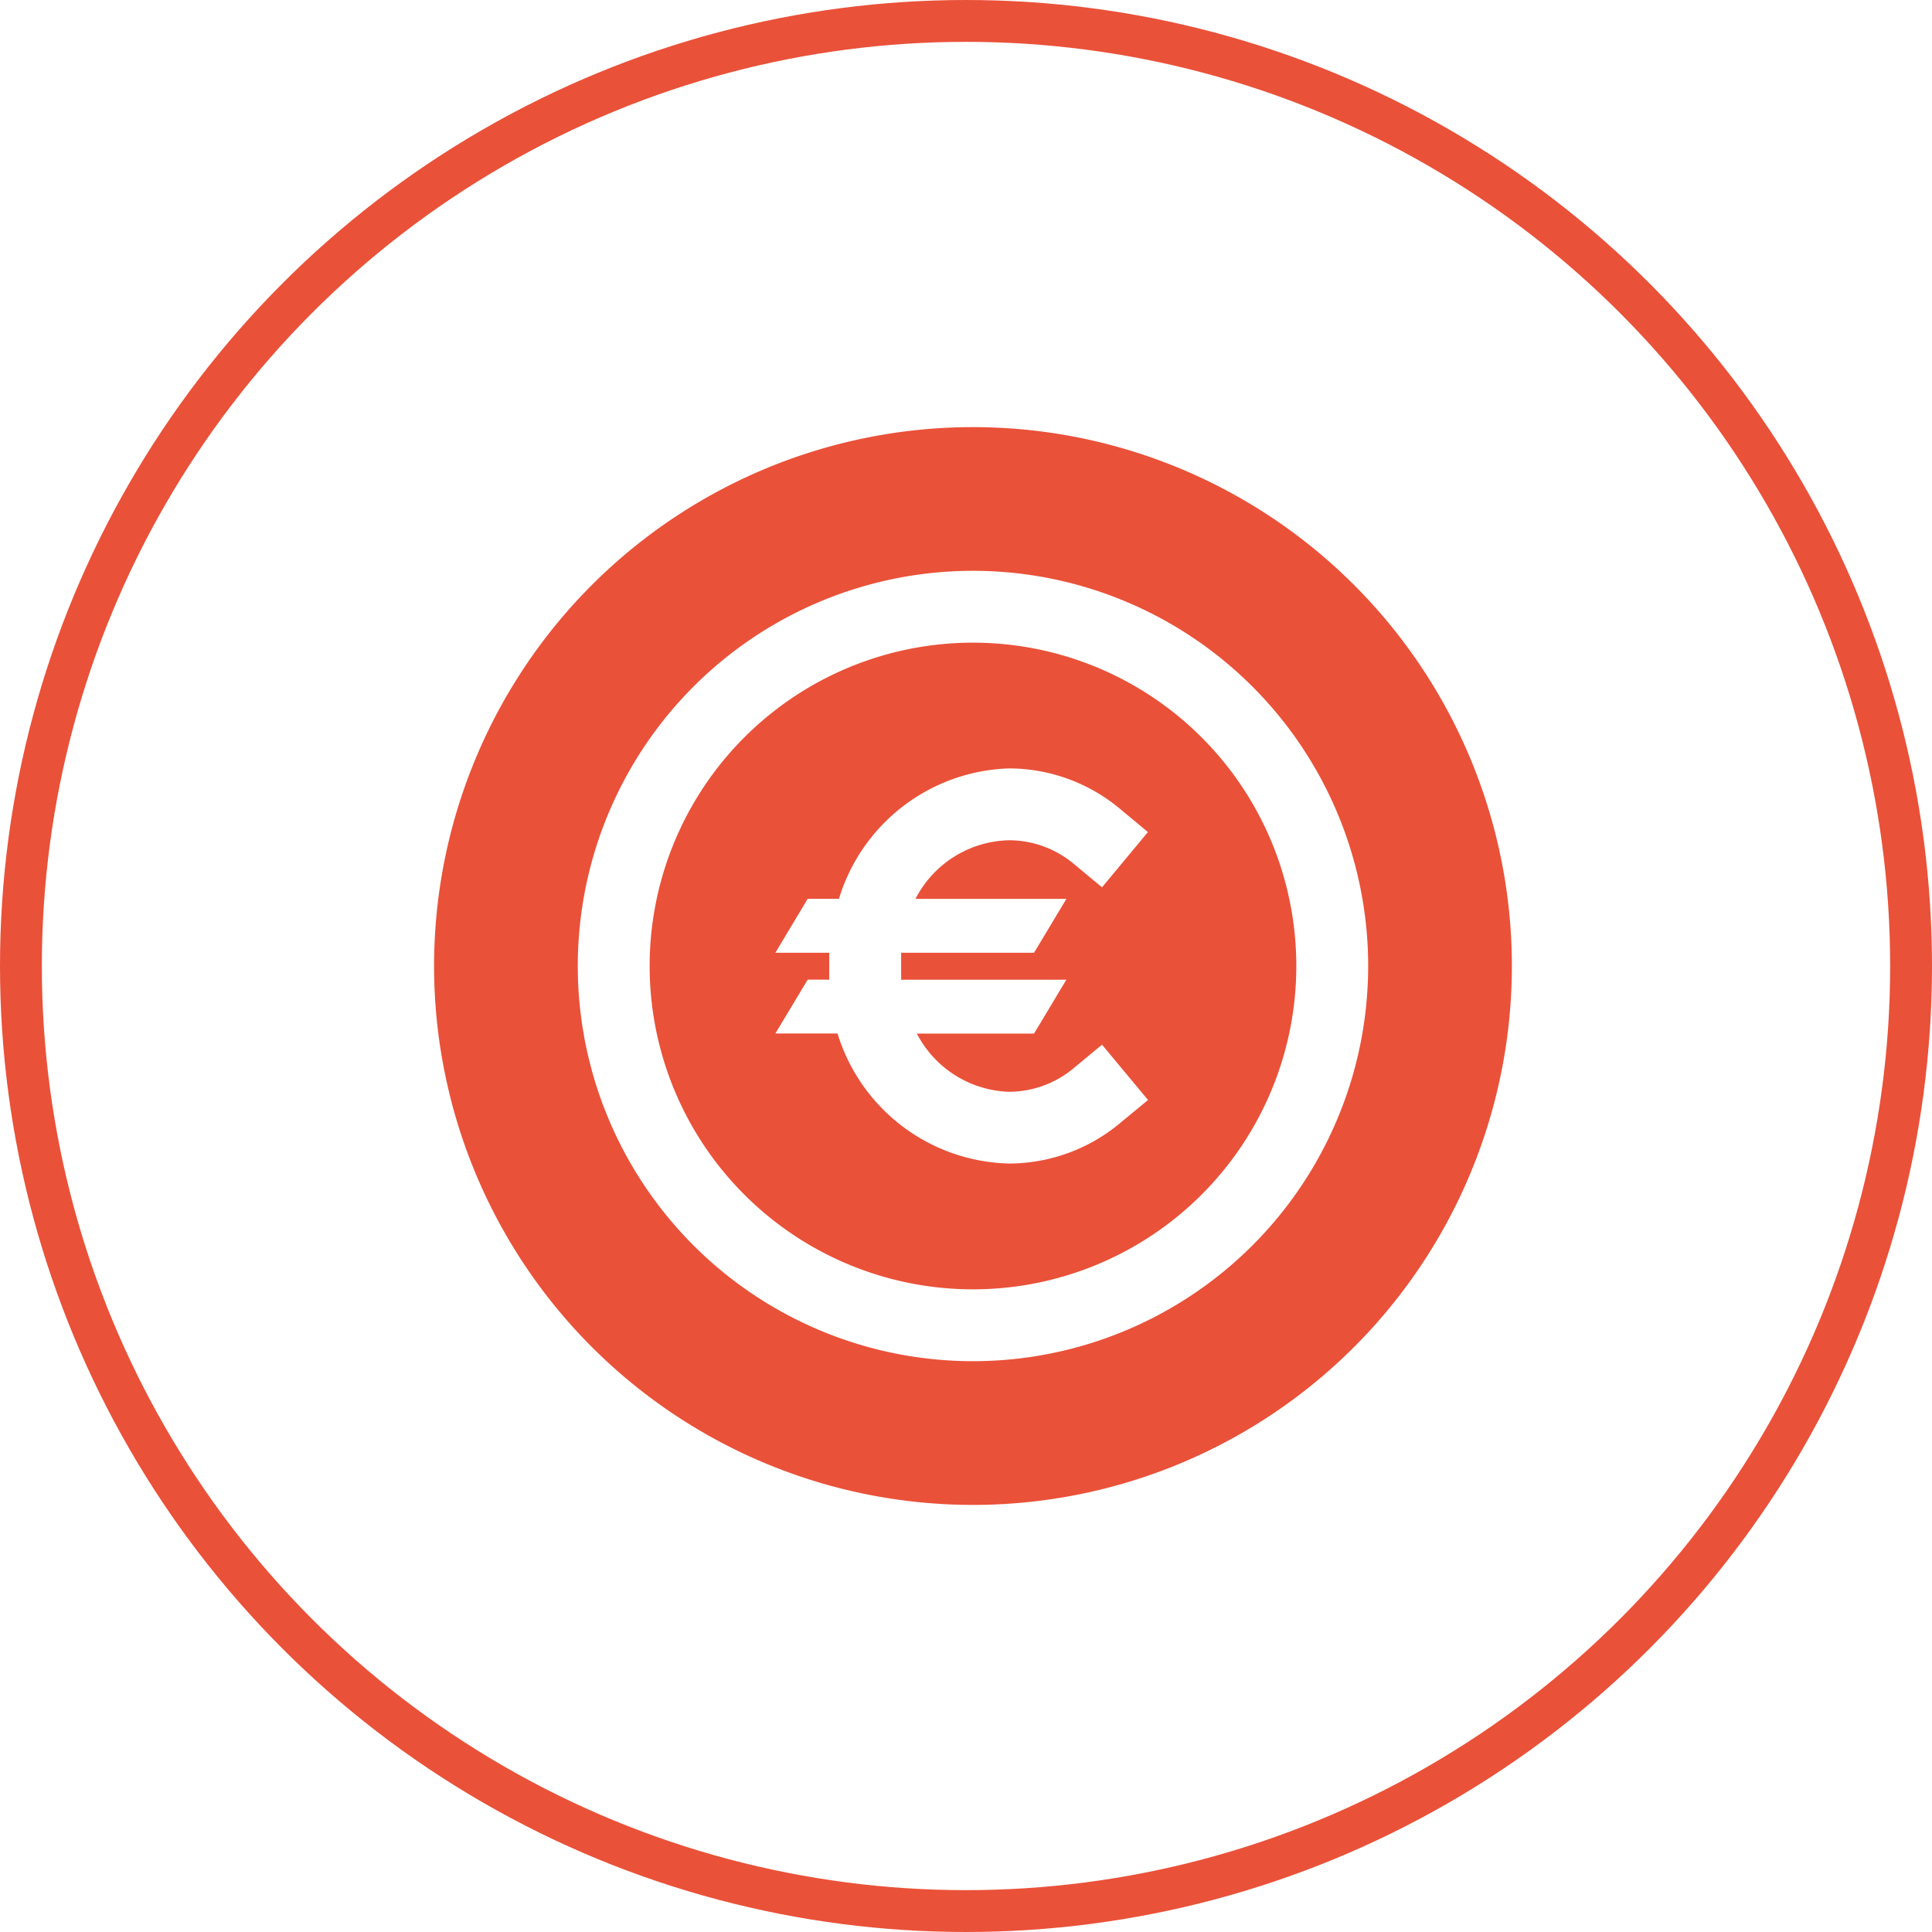 <svg id="Capital" xmlns="http://www.w3.org/2000/svg" width="138.5" height="138.5" viewBox="0 0 138.5 138.5">
  <defs>
    <style>
      .cls-1 {
        fill-opacity: 0;
        stroke: #ea5139;
        stroke-linejoin: round;
        stroke-width: 3px;
      }

      .cls-2 {
        fill: #ea5139;
        fill-rule: evenodd;
      }
    </style>
  </defs>
  <ellipse class="cls-1" cx="69.25" cy="69.25" rx="67.75" ry="67.75"/>
  <path id="Forme_5" data-name="Forme 5" class="cls-2" d="M72.25,47.071A23.179,23.179,0,1,0,95.429,70.25,23.179,23.179,0,0,0,72.25,47.071Zm6.7,18.363L76.628,69.3H67.1v1.932H78.946l-2.318,3.863h-8.4a7.726,7.726,0,0,0,6.593,4.172,7.263,7.263,0,0,0,4.687-1.725L81.5,75.89l3.3,3.966L82.809,81.5a12.44,12.44,0,0,1-7.984,2.91,13.186,13.186,0,0,1-12.285-9.323H58.085L60.4,71.229h1.545V69.3H58.085L60.4,65.434h2.241a13.186,13.186,0,0,1,12.182-9.349A12.439,12.439,0,0,1,82.809,59l1.983,1.648L81.5,64.61l-1.983-1.648a7.262,7.262,0,0,0-4.687-1.726,7.726,7.726,0,0,0-6.7,4.2H78.946Zm-6.7-33.815A38.632,38.632,0,1,0,110.882,70.25,38.631,38.631,0,0,0,72.25,31.619Zm0,66.961a28.33,28.33,0,1,1,28.33-28.33A28.33,28.33,0,0,1,72.25,98.58Z" transform="translate(-2.5 -1)"/>
</svg>
